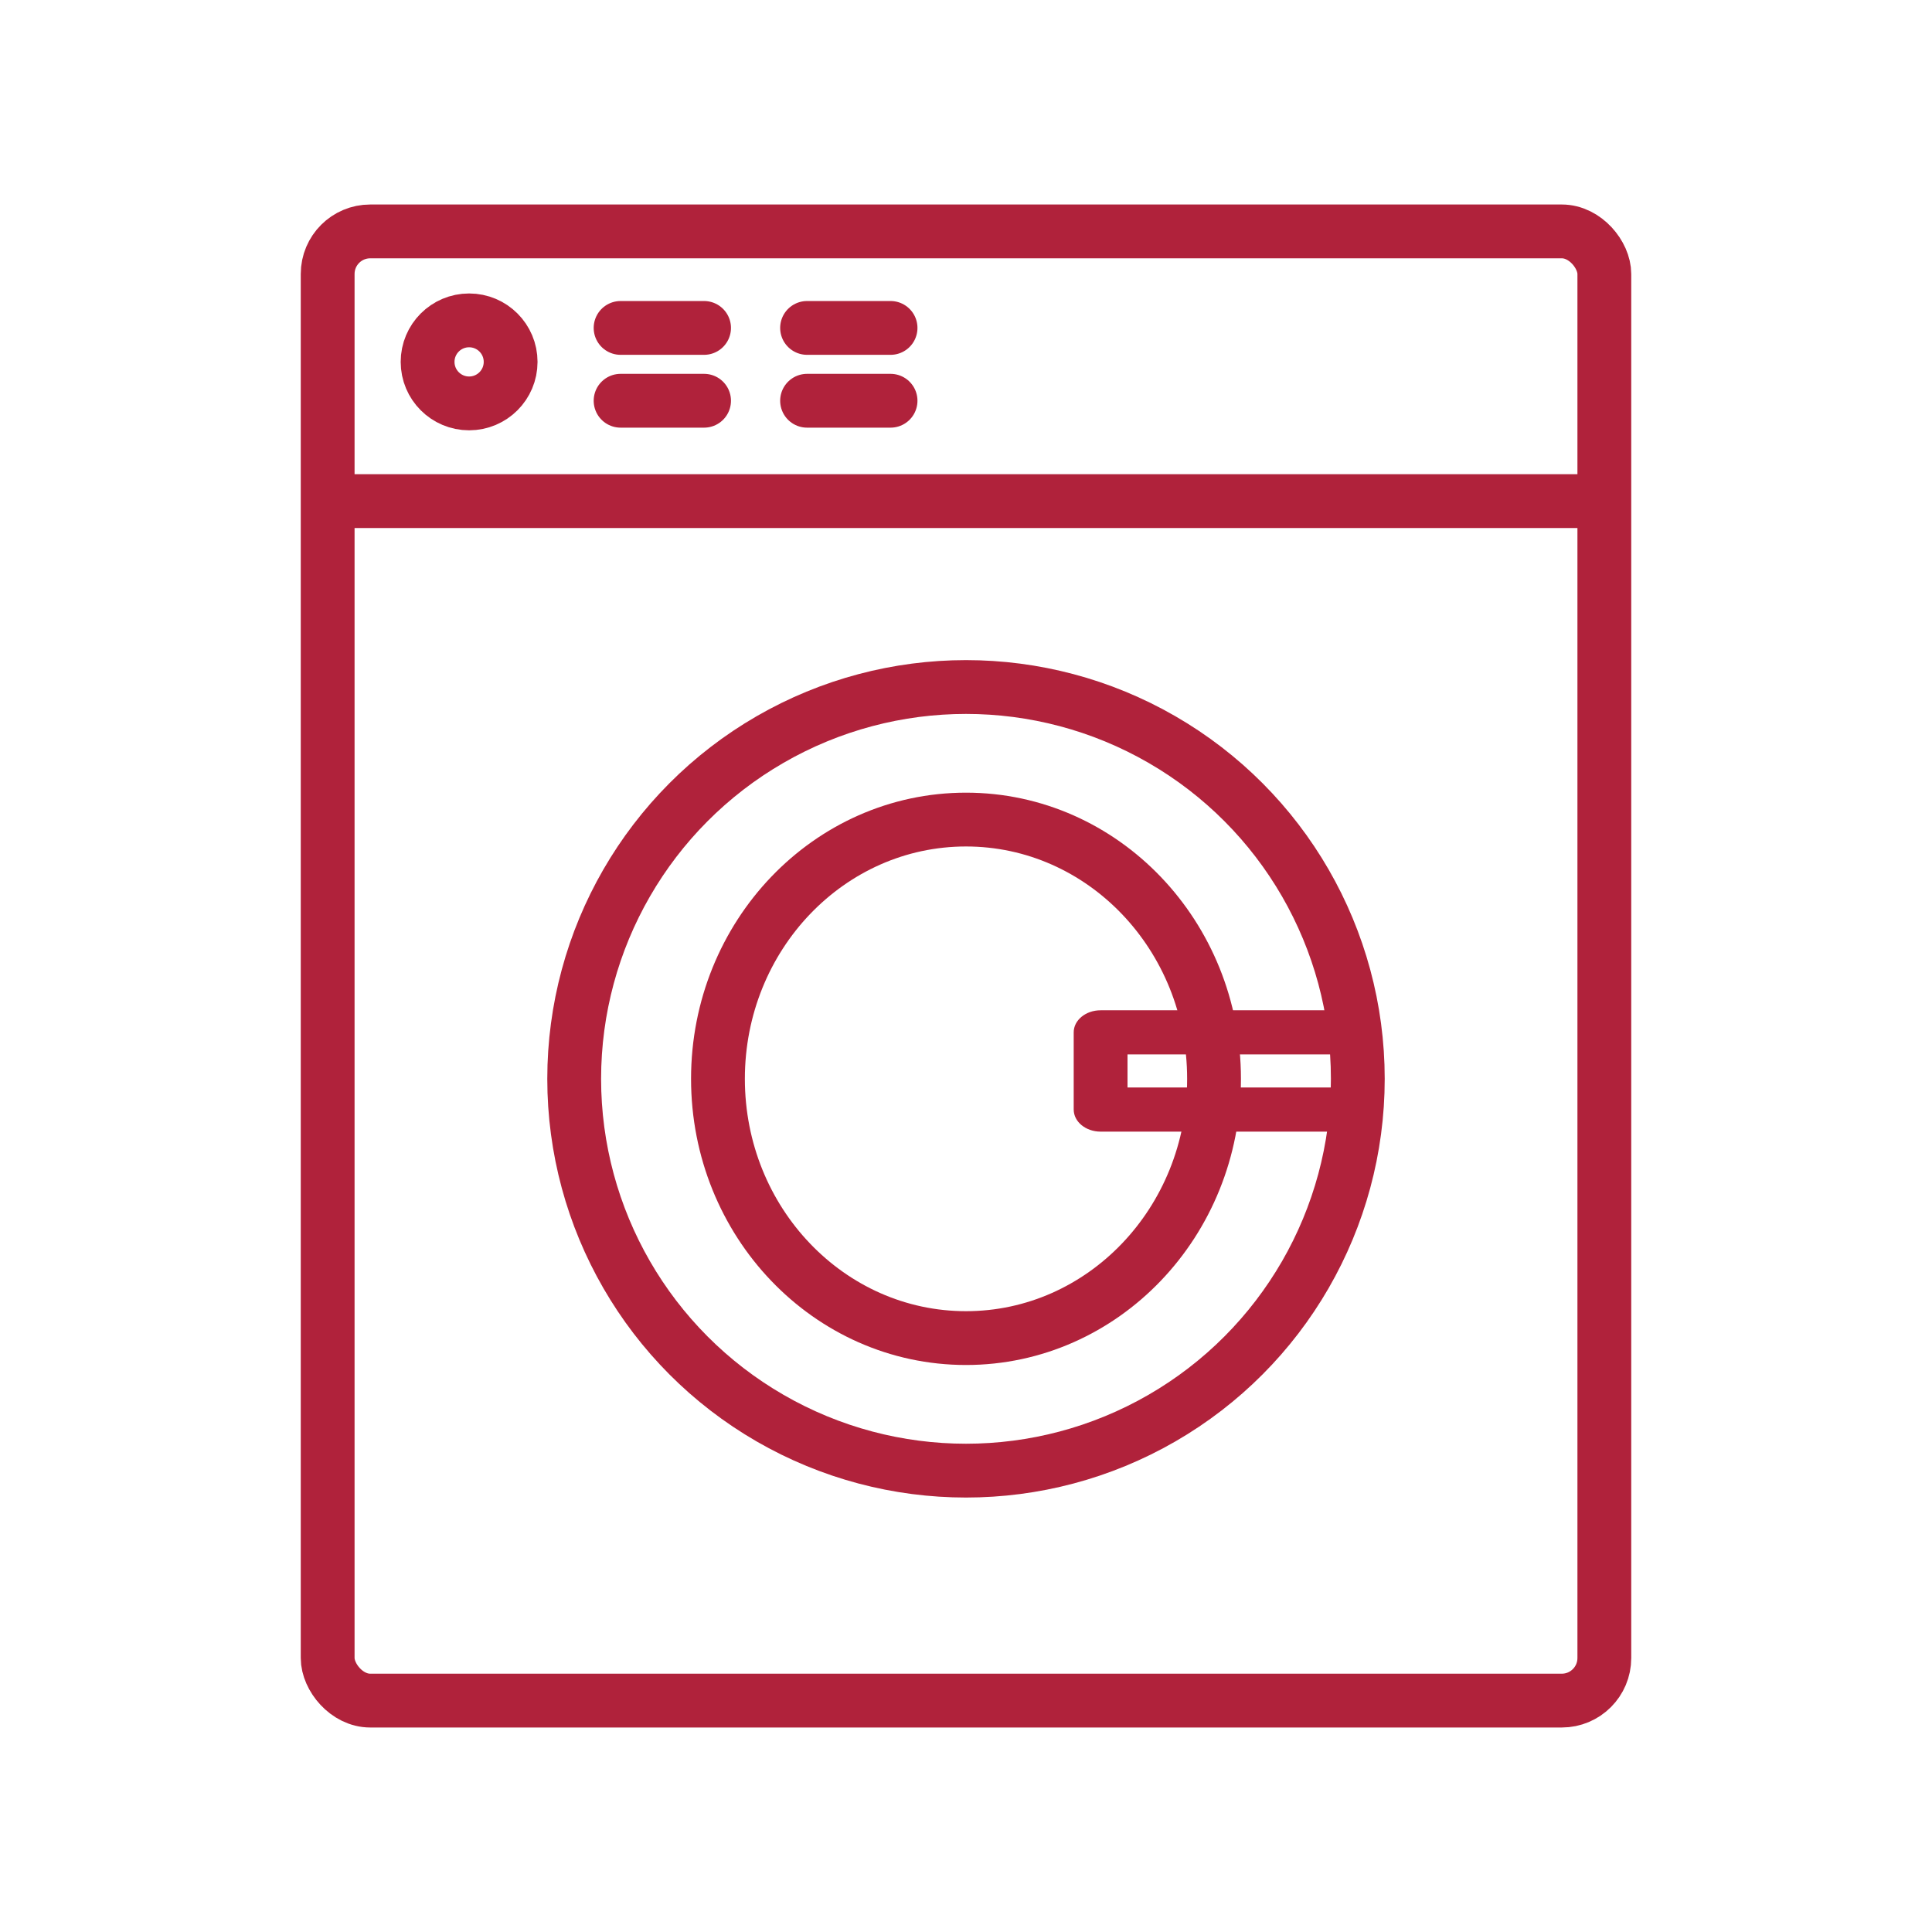 <?xml version="1.0" encoding="UTF-8"?>
<!DOCTYPE svg PUBLIC "-//W3C//DTD SVG 1.1//EN" "http://www.w3.org/Graphics/SVG/1.1/DTD/svg11.dtd">
<!-- Creator: CorelDRAW 2021.5 -->
<svg xmlns="http://www.w3.org/2000/svg" xml:space="preserve" width="100%" height="100%" version="1.1" style="shape-rendering:geometricPrecision; text-rendering:geometricPrecision; image-rendering:optimizeQuality; fill-rule:evenodd; clip-rule:evenodd"
viewBox="0 0 1496.06 1496.06"
 xmlns:xlink="http://www.w3.org/1999/xlink"
 xmlns:xodm="http://www.corel.com/coreldraw/odm/2003">
 <defs>
  <style type="text/css">
   <![CDATA[
    .str3 {stroke:#B0223B;stroke-width:41.67;stroke-linecap:round;stroke-linejoin:round;stroke-miterlimit:22.926}
    .str0 {stroke:#B0223B;stroke-width:41.67;stroke-linecap:round;stroke-linejoin:round;stroke-miterlimit:22.926}
    .str6 {stroke:#B0223B;stroke-width:41.67;stroke-linecap:round;stroke-linejoin:round;stroke-miterlimit:22.926}
    .str7 {stroke:#B0223B;stroke-width:41.67;stroke-linecap:round;stroke-linejoin:round;stroke-miterlimit:22.926}
    .str4 {stroke:#B0223B;stroke-width:41.67;stroke-linecap:round;stroke-linejoin:round;stroke-miterlimit:22.926}
    .str5 {stroke:#B0223B;stroke-width:41.67;stroke-linecap:round;stroke-linejoin:round;stroke-miterlimit:22.926}
    .str1 {stroke:#B0223B;stroke-width:41.67;stroke-linecap:round;stroke-linejoin:round;stroke-miterlimit:22.926}
    .str2 {stroke:#B0223B;stroke-width:41.67;stroke-linecap:round;stroke-linejoin:round;stroke-miterlimit:22.926}
    .fil0 {fill:none}
    .fil1 {fill:#B0223B;fill-rule:nonzero}
   ]]>
  </style>
 </defs>
 <g id="Слой_x0020_1">
  <g id="_2348145936608">
   <rect class="fil0 str0" x="253.73" y="179.19" width="988.6" height="1137.68" rx="32.96" ry="32.96"/>
   <ellipse class="fil0 str1" cx="748.03" cy="835.4" rx="192.07" ry="200.76"/>
   <circle class="fil0 str2" cx="748.03" cy="835.4" r="303.4"/>
   <g>
    <path class="fil1" d="M1045.03 842.12c11.5,0 20.83,7.65 20.83,17.08 0,9.43 -9.33,17.08 -20.83,17.08l0 -34.17zm-192.76 0l192.76 0 0 34.17 -192.76 0 -20.83 -17.08 20.83 -17.08zm0 34.17c-11.5,0 -20.83,-7.65 -20.83,-17.08 0,-9.43 9.33,-17.08 20.83,-17.08l0 34.17zm20.83 -76.89l0 59.8 -41.67 0 0 -59.8 20.83 -17.08 20.83 17.08zm-41.67 0c0,-9.43 9.33,-17.08 20.83,-17.08 11.5,0 20.83,7.65 20.83,17.08l-41.67 0zm213.59 17.08l-192.76 0 0 -34.17 192.76 0 0 34.17zm0 -34.17c11.5,0 20.83,7.65 20.83,17.08 0,9.43 -9.33,17.08 -20.83,17.08l0 -34.17z"/>
   </g>
   <circle class="fil0 str3" cx="363.26" cy="280.23" r="32.15"/>
   <line class="fil0 str4" x1="480.56" y1="253.93" x2="545.2" y2= "253.93" />
   <line class="fil0 str5" x1="480.56" y1="310.32" x2="545.2" y2= "310.32" />
   <line class="fil0 str6" x1="624.96" y1="253.93" x2="689.61" y2= "253.93" />
   <line class="fil0 str7" x1="624.96" y1="310.32" x2="689.61" y2= "310.32" />
   <line class="fil0 str4" x1="260.5" y1="388.04" x2="1228.07" y2= "388.04" />
  </g>
  <rect class="fil0" width="1496.06" height="1496.06"/>
 </g>
</svg>
